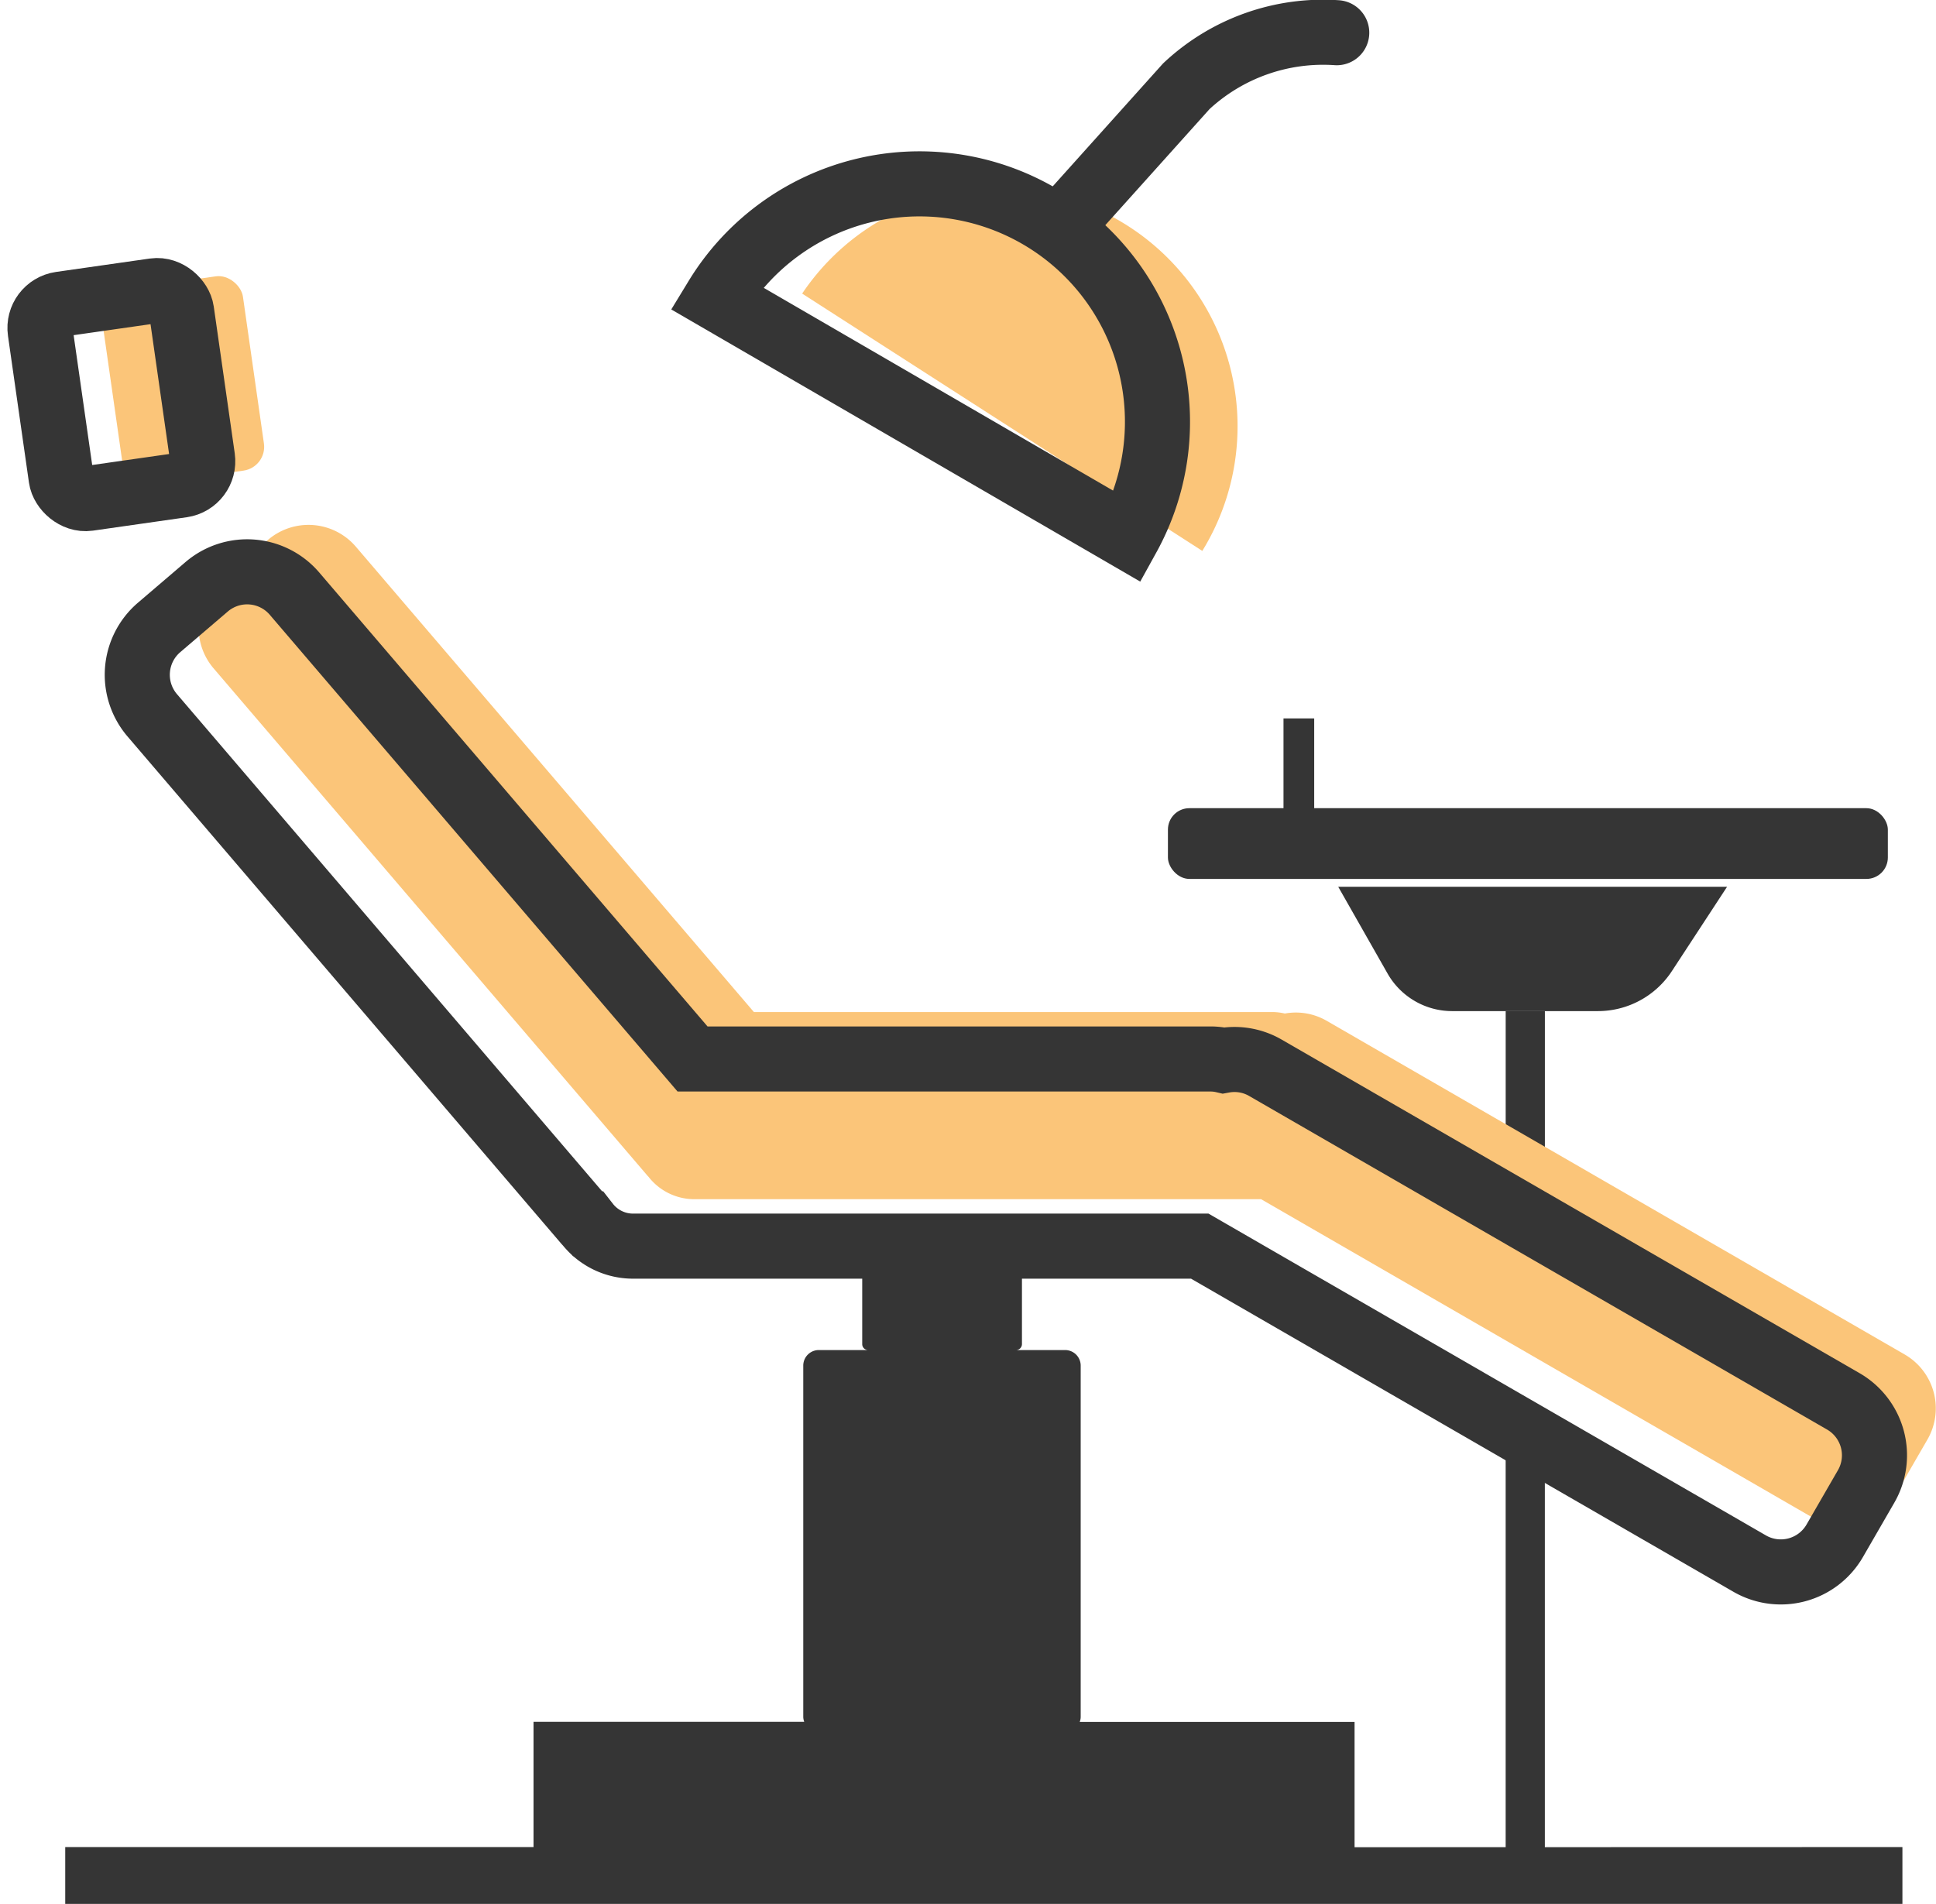<svg xmlns="http://www.w3.org/2000/svg" width="64.696" height="63.634" viewBox="0 0 64.696 63.634"><defs><style>.a{fill:#353535;}.b{fill:#fbc579;}.c{fill:none;stroke:#353535;stroke-linecap:round;stroke-miterlimit:10;stroke-width:2.175px;}</style></defs><g transform="translate(-987.54 -104.913)"><path class="a" d="M1039.166,145.99v-7.284h-1.31v6.528Z"/><path class="a" d="M1037.855,152.456v15.226h1.31v-14.47Z"/><path class="b" d="M1051.2,150.188l-19.324-11.157a2.06,2.06,0,0,0-1.4-.244,1.893,1.893,0,0,0-.429-.05h-17.314l-13.306-15.558a2.081,2.081,0,0,0-2.925-.228l-1.6,1.368a2.082,2.082,0,0,0-.229,2.926l14.5,16.957c.013.016.028.029.041.044a1.939,1.939,0,0,0,1.525.746h18.943l18.382,10.613a2.081,2.081,0,0,0,2.834-.76l1.053-1.823A2.08,2.08,0,0,0,1051.2,150.188Z"/><rect class="b" width="4.771" height="6.559" rx="0.802" transform="translate(990.822 114.71) rotate(-8.134)"/><rect class="a" width="24.058" height="2.364" rx="0.716" transform="translate(1026.569 131.924)"/><path class="a" d="M1040.937,138.706h-4.869a2.484,2.484,0,0,1-2.159-1.255l-1.649-2.9h12.994l-1.842,2.815A2.955,2.955,0,0,1,1040.937,138.706Z"/><rect class="a" width="1.026" height="3.335" transform="translate(1030.431 128.924)"/><path class="c" d="M1049.15,151.755,1029.826,140.6a2.061,2.061,0,0,0-1.4-.244,1.9,1.9,0,0,0-.429-.05h-17.314l-13.306-15.558a2.082,2.082,0,0,0-2.926-.228l-1.6,1.368a2.082,2.082,0,0,0-.228,2.926l14.5,16.958c.013.015.028.028.042.043a1.938,1.938,0,0,0,1.525.746h18.943l18.382,10.613a2.081,2.081,0,0,0,2.834-.76l1.053-1.823A2.082,2.082,0,0,0,1049.15,151.755Z"/><rect class="c" width="4.771" height="6.559" rx="0.802" transform="translate(988.77 115.192) rotate(-8.134)"/><path class="b" d="M1027.718,123.325a7.951,7.951,0,0,0-13.372-8.6Z"/><path class="c" d="M1025.229,122.853a7.951,7.951,0,0,0-13.75-7.981Z"/><path class="c" d="M1023.121,112.321l4.063-4.526a6.688,6.688,0,0,1,5.026-1.789"/><path class="a" d="M1032.806,166.65v-4.186h-9.185a.5.5,0,0,0,.033-.159V150.552a.521.521,0,0,0-.518-.518h-1.627a.2.2,0,0,0,.182-.195v-3.072a.205.205,0,0,0-.2-.205h-4.938a.205.205,0,0,0-.2.205v3.072a.2.2,0,0,0,.182.195H1014.9a.52.52,0,0,0-.517.518V162.3a.5.5,0,0,0,.032.159h-9.046v4.186H989.72v1.9h61.394v-1.9Z"/></g></svg>